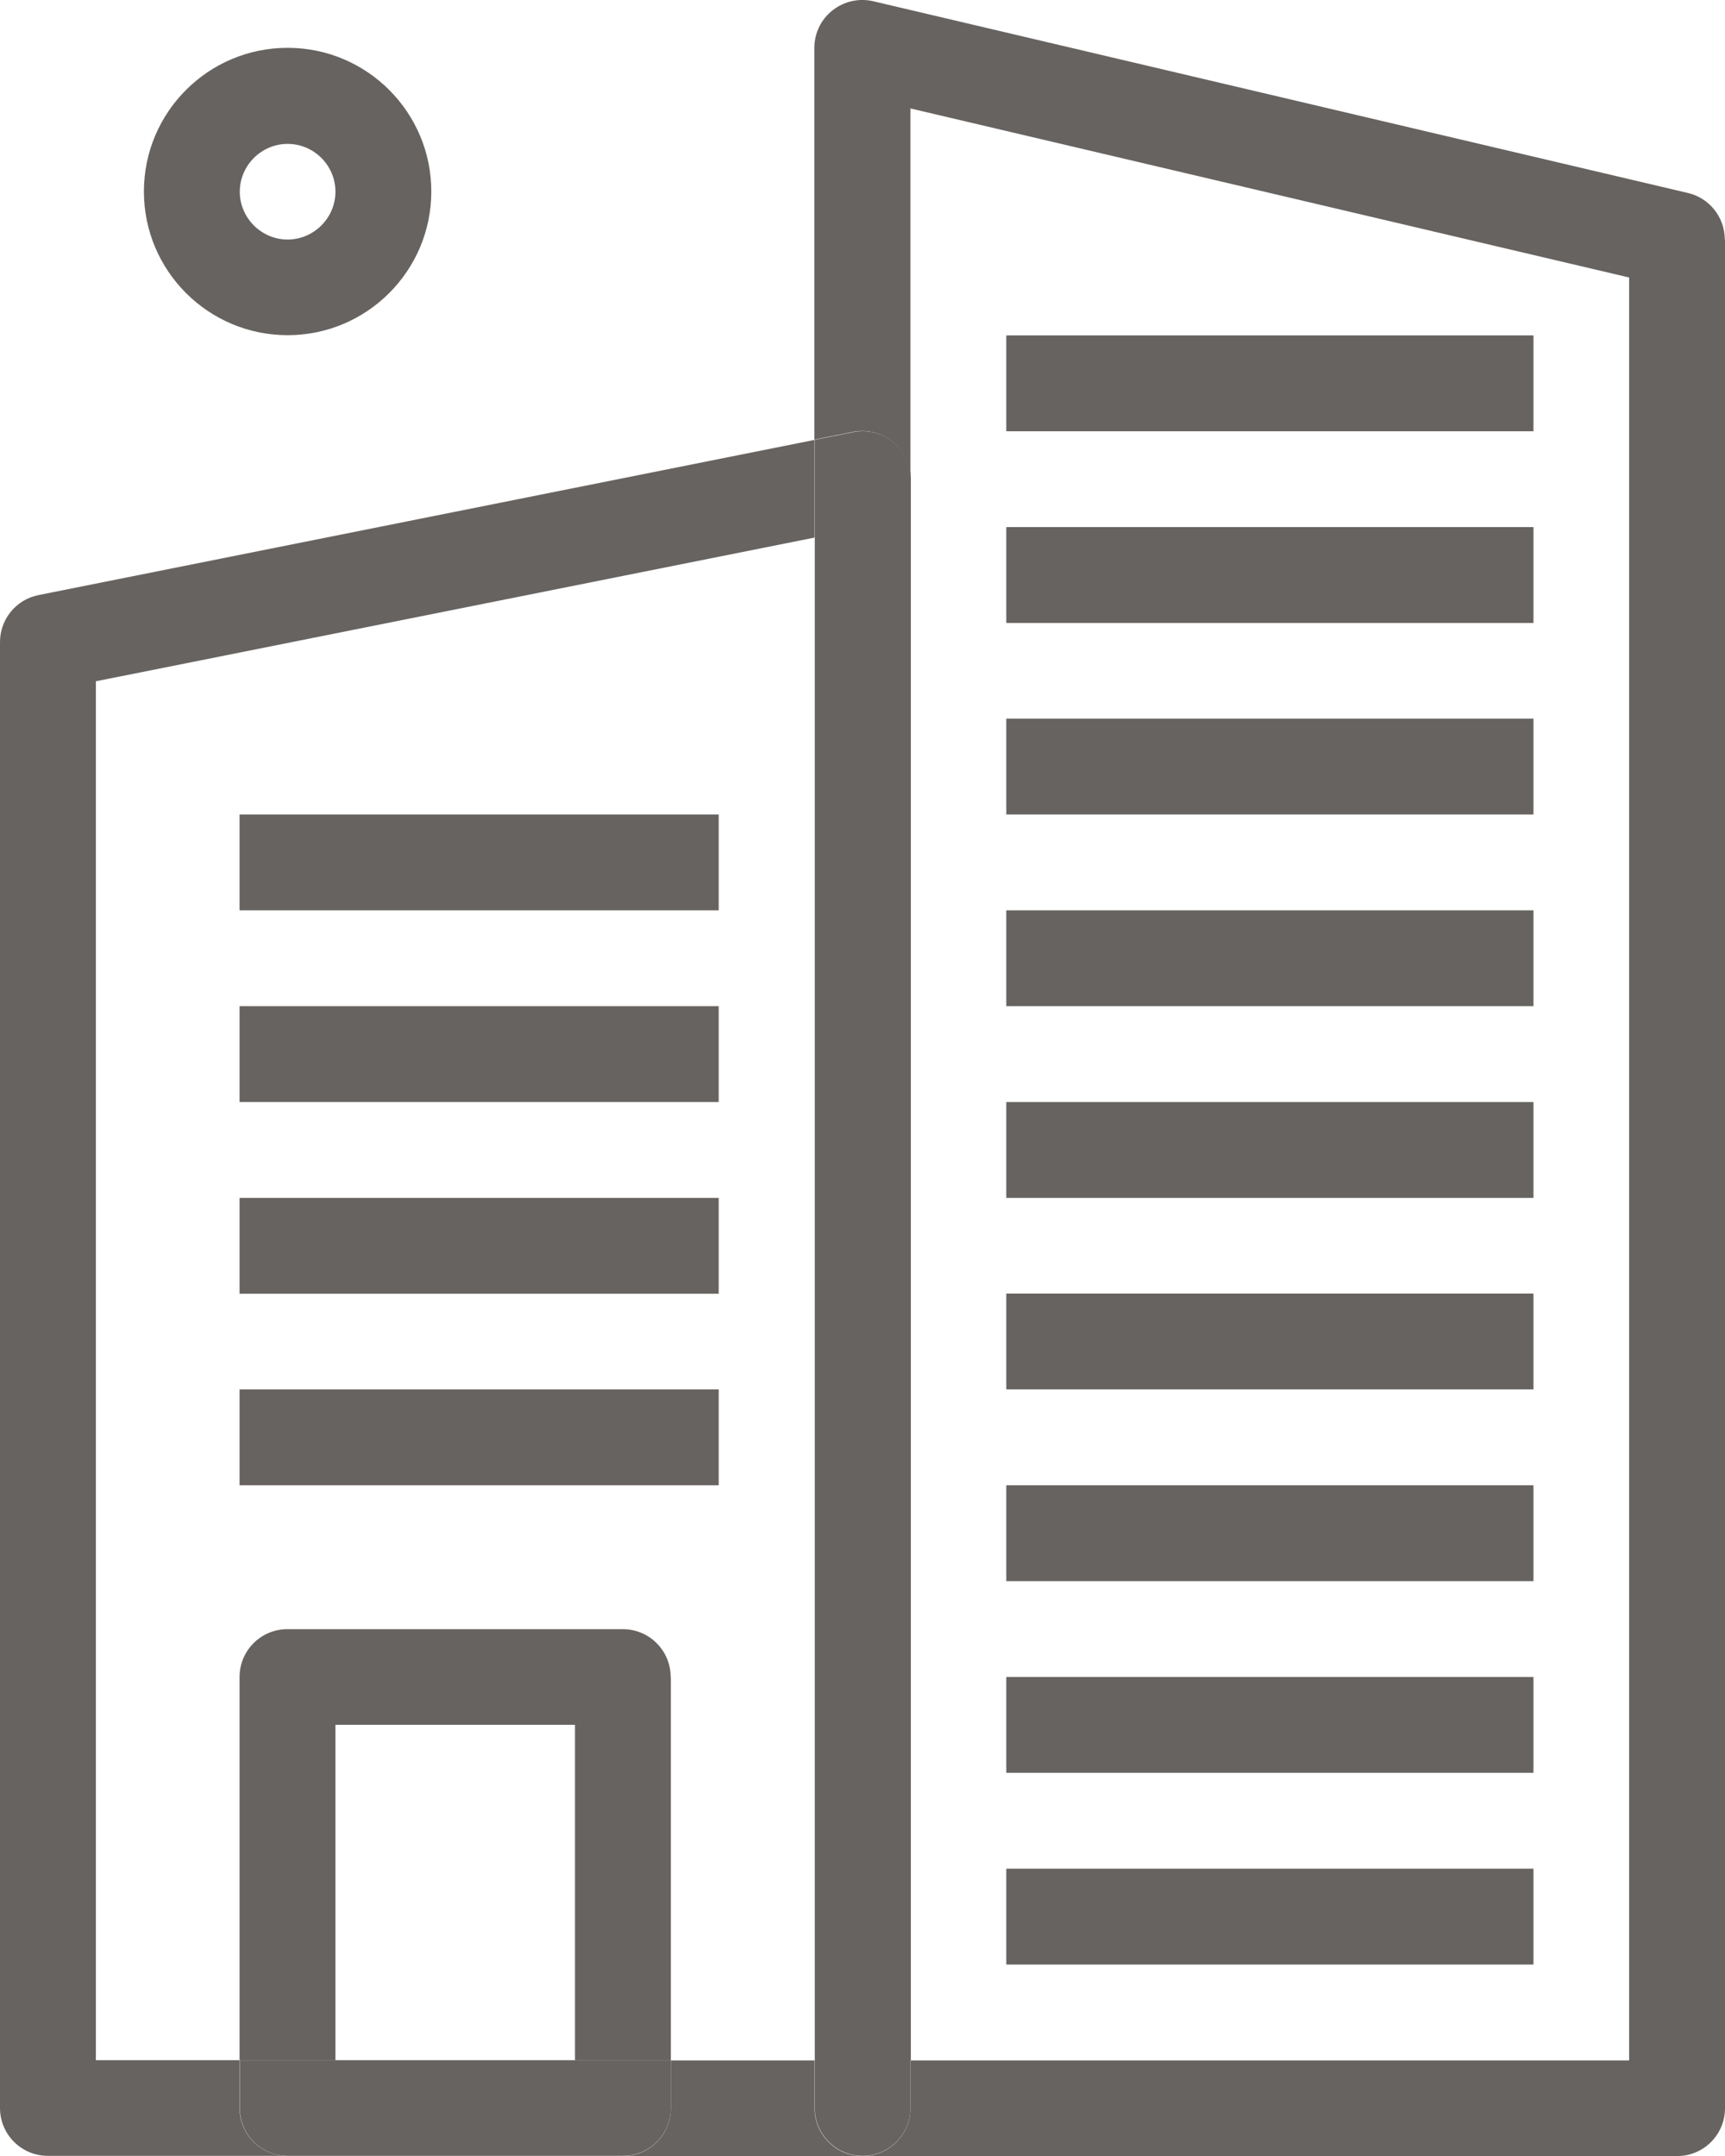 <svg xmlns="http://www.w3.org/2000/svg" id="Capa_2" data-name="Capa 2" viewBox="0 0 82.23 102.79"><defs><style>      .cls-1 {        fill: #676360;      }    </style></defs><g id="Capa_1-2" data-name="Capa 1"><g><path class="cls-1" d="M82.23,11.42v89.09c0,1.26-1.02,2.28-2.28,2.28h-38.83c1.26,0,2.28-1.02,2.28-2.28v-2.28h34.26V13.23L43.4,5.17v17.67c0-.69-.31-1.33-.84-1.77-.53-.43-1.22-.61-1.9-.48l-1.84.37V2.28c0-.7.32-1.36.87-1.79.55-.43,1.26-.59,1.94-.43l38.83,9.14c1.03.24,1.76,1.16,1.76,2.22h0Z"></path><path class="cls-1" d="M47.97,89.09h25.13v4.57h-25.13v-4.57Z"></path><path class="cls-1" d="M47.97,79.95h25.13v4.57h-25.13v-4.57Z"></path><path class="cls-1" d="M47.97,70.81h25.13v4.57h-25.13v-4.57Z"></path><path class="cls-1" d="M47.97,61.67h25.13v4.57h-25.13v-4.57Z"></path><path class="cls-1" d="M47.97,52.54h25.13v4.57h-25.13v-4.57Z"></path><path class="cls-1" d="M47.97,43.4h25.13v4.57h-25.13v-4.57Z"></path><path class="cls-1" d="M47.97,34.26h25.13v4.57h-25.13v-4.57Z"></path><path class="cls-1" d="M47.97,25.13h25.13v4.57h-25.13v-4.57Z"></path><path class="cls-1" d="M47.97,15.99h25.13v4.57h-25.13v-4.57Z"></path><path class="cls-1" d="M43.4,98.22v2.28c0,1.26-1.02,2.28-2.28,2.28s-2.28-1.02-2.28-2.28V20.97l1.84-.37c.67-.13,1.37.04,1.9.48.53.43.84,1.08.84,1.77v75.38Z"></path><path class="cls-1" d="M41.12,102.79h-11.42c1.26,0,2.28-1.02,2.28-2.28v-2.28h6.85v2.28c0,1.26,1.02,2.28,2.28,2.28Z"></path><path class="cls-1" d="M38.83,20.97v4.66l-34.26,6.85v65.74h6.85v2.28c0,1.26,1.02,2.28,2.28,2.28H2.28c-1.26,0-2.28-1.02-2.28-2.28V30.61c0-1.09.77-2.03,1.84-2.24l37-7.4Z"></path><path class="cls-1" d="M11.42,66.24h22.84v4.57H11.42v-4.57Z"></path><path class="cls-1" d="M11.42,57.11h22.84v4.57H11.42v-4.57Z"></path><path class="cls-1" d="M11.42,47.97h22.84v4.57H11.42v-4.57Z"></path><path class="cls-1" d="M11.42,38.83h22.84v4.57H11.42v-4.57Z"></path><path class="cls-1" d="M31.98,98.22v2.28c0,1.26-1.02,2.28-2.28,2.28h-15.99c-1.26,0-2.28-1.02-2.28-2.28v-2.28h20.56Z"></path><path class="cls-1" d="M31.98,79.95v18.27h-4.57v-15.99h-11.42v15.99h-4.57v-18.27c0-1.26,1.02-2.28,2.28-2.28h15.99c1.26,0,2.28,1.02,2.28,2.28Z"></path><path class="cls-1" d="M13.71,2.28c3.78,0,6.85,3.07,6.85,6.85s-3.07,6.85-6.85,6.85-6.85-3.07-6.85-6.85,3.07-6.85,6.85-6.85ZM15.99,9.14c0-1.26-1.03-2.28-2.28-2.28s-2.28,1.03-2.28,2.28,1.03,2.28,2.28,2.28,2.28-1.03,2.28-2.28Z"></path></g></g></svg>